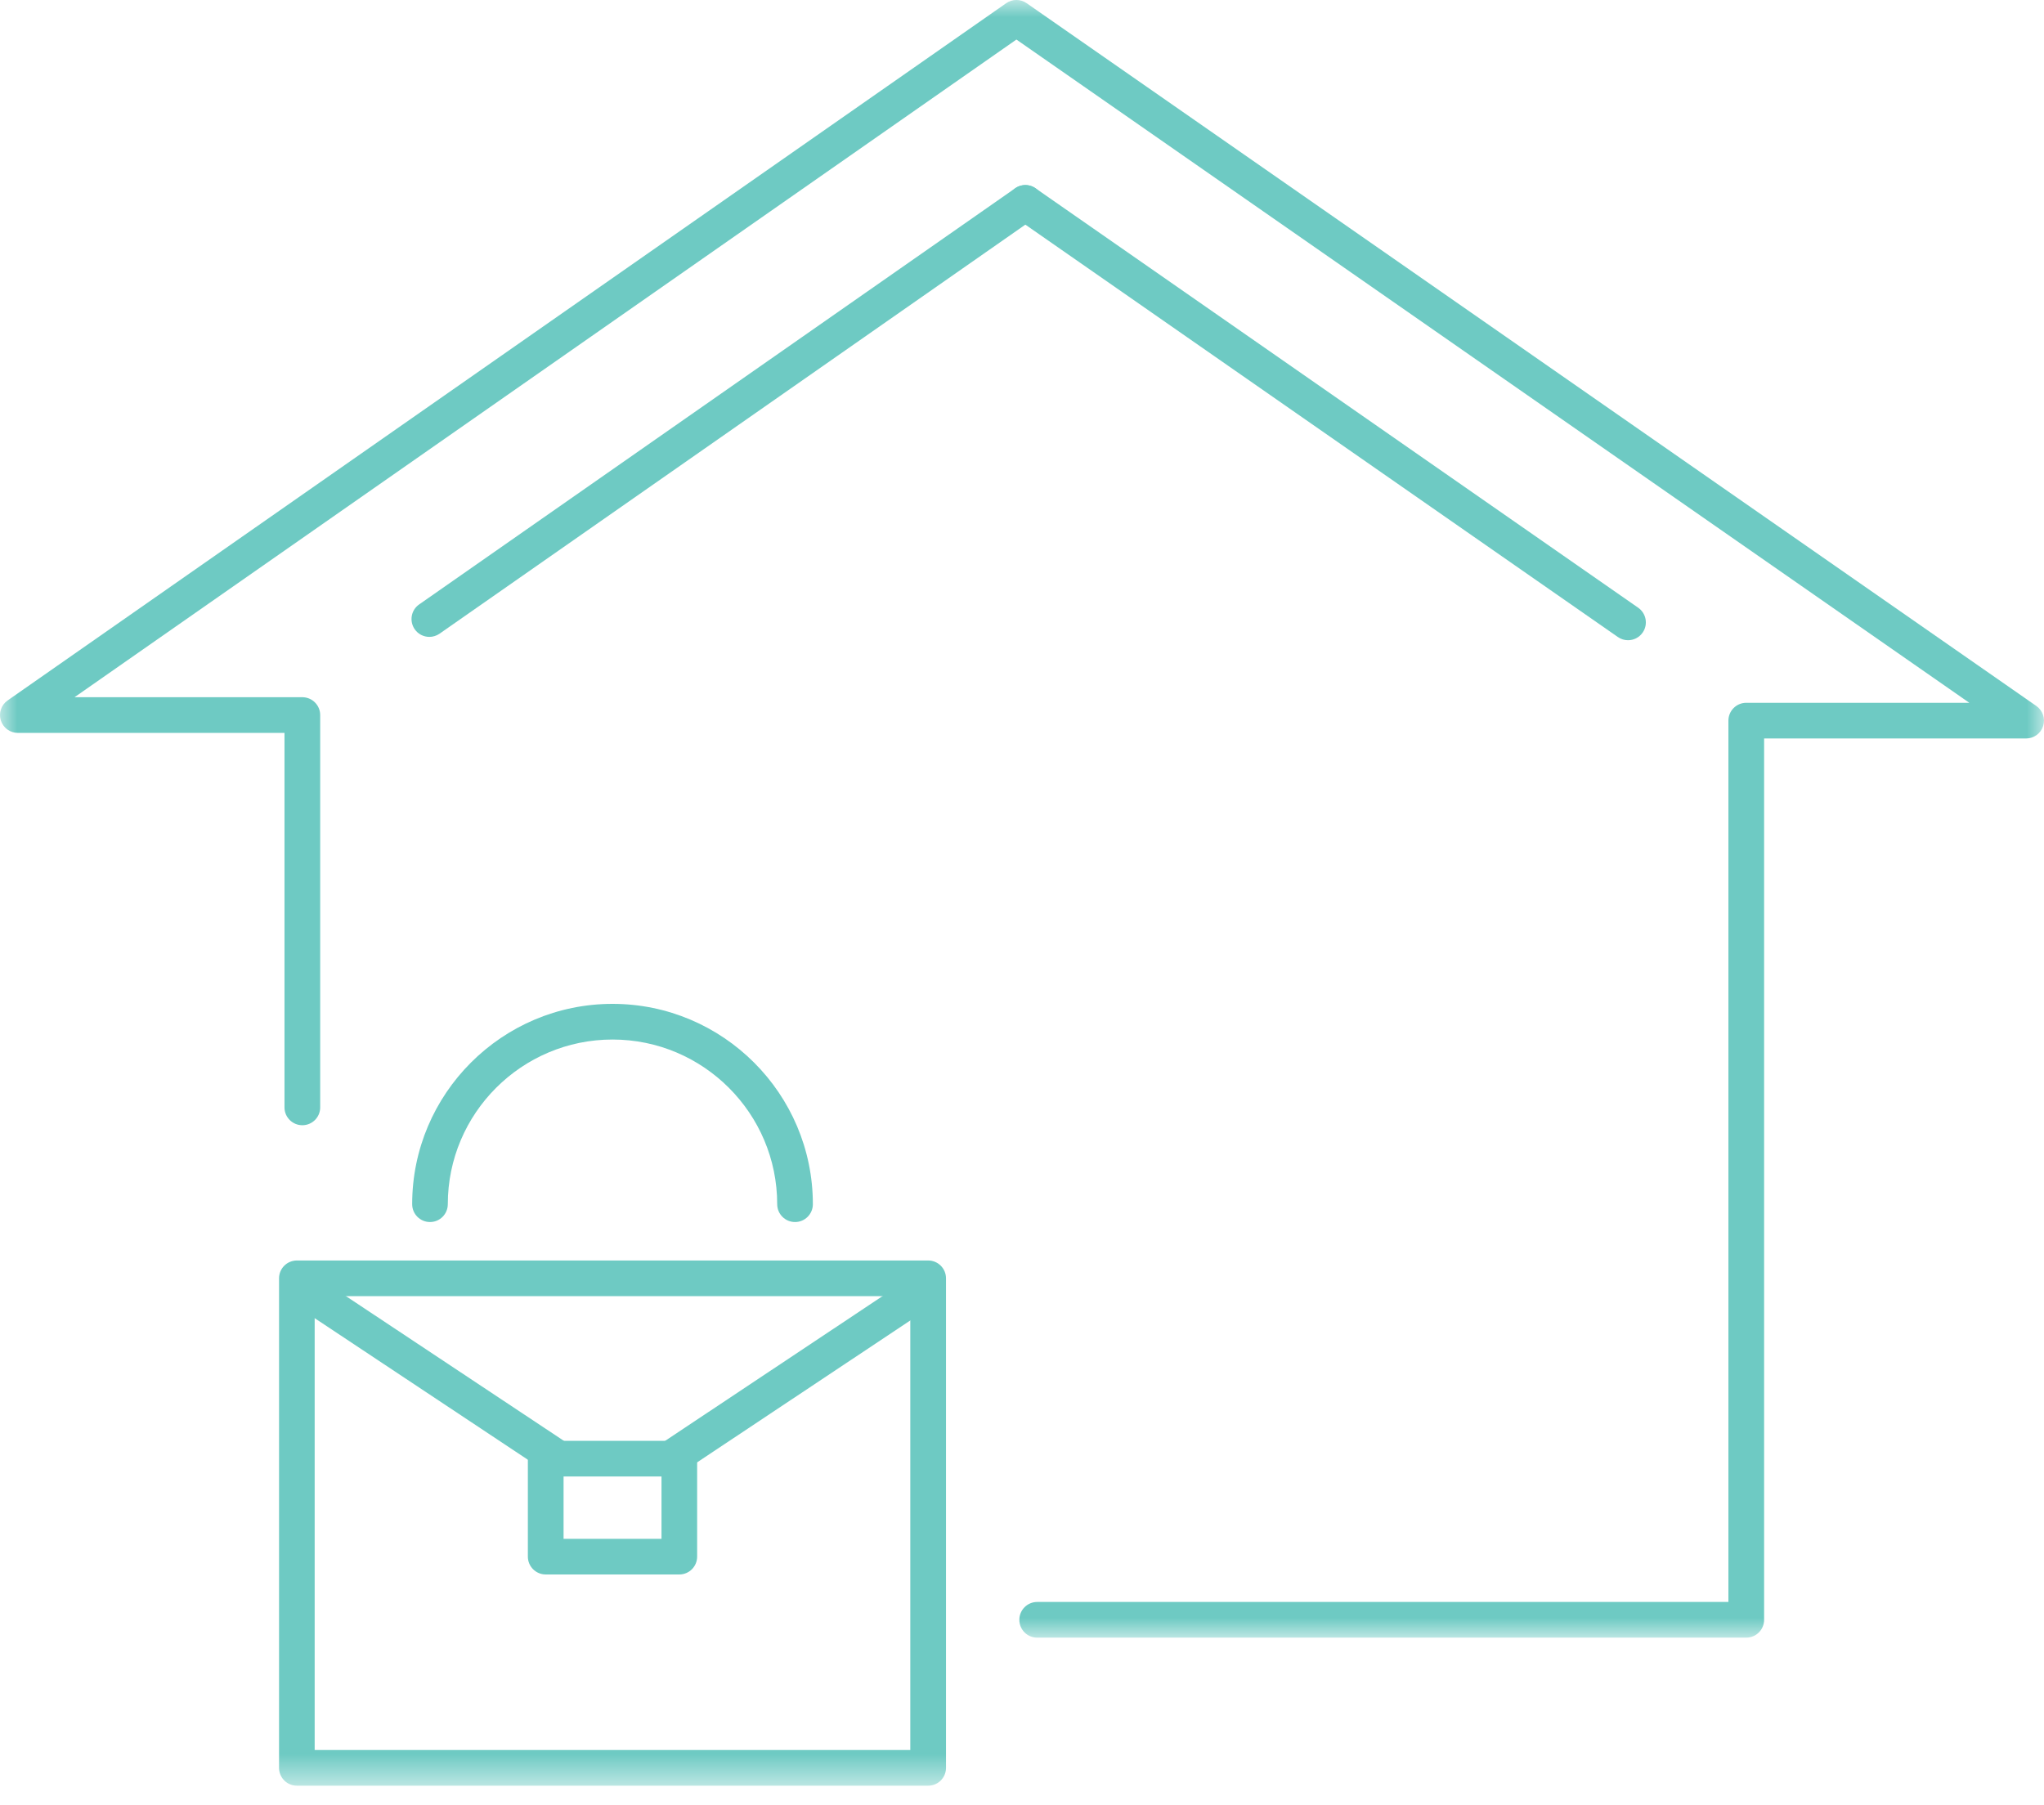 <?xml version="1.0" encoding="UTF-8"?>
<svg width="60px" height="53px" viewBox="0 0 60 53" version="1.1" xmlns="http://www.w3.org/2000/svg" xmlns:xlink="http://www.w3.org/1999/xlink">
    <title>Icon/ Remote Office</title>
    <defs>
        <polygon id="path-1" points="6.30448075e-16 6.09036631e-15 60 6.09036631e-15 60 48.079 6.30448075e-16 48.079"></polygon>
        <polygon id="path-3" points="0 52.425 60 52.425 60 3.55271368e-15 0 3.55271368e-15"></polygon>
    </defs>
    <g id="🖥️-Desktop" stroke="none" stroke-width="1" fill="none" fill-rule="evenodd">
        <g id="About-Us" transform="translate(-740, -2956)">
            <g id="Invest-in-Growing" transform="translate(122, 2935)">
                <g id="Icon/-Remote-Office" transform="translate(618, 21)">
                    <g id="Group-3" transform="translate(0, -0)">
                        <mask id="mask-2" fill="white">
                            <use xlink:href="#path-1"></use>
                        </mask>
                        <g id="Clip-2"></g>
                        <path d="M51.26,48.079 L30.446,48.079 C30.156,48.079 29.922,47.845 29.922,47.555 C29.922,47.266 30.156,47.031 30.446,47.031 L50.736,47.031 L50.736,21.157 C50.736,20.868 50.971,20.633 51.26,20.633 L57.808,20.633 L29.836,1.161 L2.188,20.469 L8.875,20.469 C9.164,20.469 9.399,20.704 9.399,20.993 L9.399,32.512 C9.399,32.801 9.164,33.035 8.875,33.035 C8.586,33.035 8.351,32.801 8.351,32.512 L8.351,21.517 L0.523,21.517 C0.295,21.517 0.093,21.368 0.024,21.15 C-0.044,20.932 0.036,20.695 0.224,20.564 L29.536,0.094 C29.716,-0.032 29.955,-0.032 30.135,0.093 L59.776,20.727 C59.963,20.858 60.044,21.095 59.975,21.314 C59.907,21.531 59.705,21.68 59.476,21.68 L51.784,21.68 L51.784,47.555 C51.784,47.845 51.549,48.079 51.26,48.079" id="Fill-1" fill="#6ECAC3" mask="url(#mask-2)"></path>
                    </g>
                    <mask id="mask-4" fill="white">
                        <use xlink:href="#path-3"></use>
                    </mask>
                    <g id="Clip-5"></g>
                    <path d="M9.237,51.377 L26.721,51.377 L26.721,38.053 L9.237,38.053 L9.237,51.377 Z M27.246,52.425 L8.715,52.425 C8.425,52.425 8.191,52.191 8.191,51.901 L8.191,37.53 C8.191,37.24 8.425,37.006 8.715,37.006 L27.246,37.006 C27.535,37.006 27.769,37.24 27.769,37.53 L27.769,51.901 C27.769,52.191 27.535,52.425 27.246,52.425 L27.246,52.425 Z" id="Fill-4" fill="#6ECAC3" mask="url(#mask-4)"></path>
                    <path d="M23.338,35.877 C23.049,35.877 22.814,35.643 22.814,35.353 C22.814,32.688 20.645,30.519 17.98,30.519 C15.314,30.519 13.145,32.688 13.145,35.353 C13.145,35.643 12.911,35.877 12.623,35.877 C12.333,35.877 12.099,35.643 12.099,35.353 C12.099,32.111 14.737,29.472 17.98,29.472 C21.223,29.472 23.861,32.111 23.861,35.353 C23.861,35.643 23.627,35.877 23.338,35.877" id="Fill-6" fill="#6ECAC3" mask="url(#mask-4)"></path>
                    <path d="M19.76,43.297 C19.59,43.297 19.425,43.214 19.324,43.064 C19.163,42.823 19.228,42.498 19.469,42.338 L26.438,37.698 C26.679,37.537 27.004,37.603 27.164,37.844 C27.324,38.084 27.259,38.408 27.018,38.569 L20.05,43.208 C19.96,43.268 19.859,43.297 19.76,43.297" id="Fill-7" fill="#6ECAC3" mask="url(#mask-4)"></path>
                    <path d="M16.235,43.242 C16.135,43.242 16.035,43.214 15.946,43.155 L9.041,38.569 C8.8,38.41 8.734,38.085 8.894,37.844 C9.054,37.603 9.379,37.537 9.62,37.697 L16.524,42.282 C16.766,42.443 16.831,42.767 16.671,43.008 C16.571,43.16 16.404,43.242 16.235,43.242" id="Fill-8" fill="#6ECAC3" mask="url(#mask-4)"></path>
                    <path d="M16.543,45.177 L19.418,45.177 L19.418,43.347 L16.543,43.347 L16.543,45.177 Z M19.941,46.224 L16.019,46.224 C15.73,46.224 15.495,45.989 15.495,45.7 L15.495,42.824 C15.495,42.535 15.73,42.301 16.019,42.301 L19.941,42.301 C20.23,42.301 20.464,42.535 20.464,42.824 L20.464,45.7 C20.464,45.989 20.23,46.224 19.941,46.224 L19.941,46.224 Z" id="Fill-9" fill="#6ECAC3" mask="url(#mask-4)"></path>
                    <path d="M12.604,18.698 C12.438,18.698 12.275,18.62 12.174,18.474 C12.009,18.237 12.066,17.91 12.304,17.745 L29.799,5.528 C30.035,5.362 30.362,5.42 30.527,5.657 C30.693,5.895 30.635,6.22 30.398,6.386 L12.903,18.604 C12.812,18.667 12.707,18.698 12.604,18.698" id="Fill-10" fill="#6ECAC3" mask="url(#mask-4)"></path>
                    <path d="M47.789,18.796 C47.686,18.796 47.581,18.765 47.49,18.701 L29.8,6.387 C29.562,6.221 29.503,5.896 29.669,5.658 C29.834,5.421 30.161,5.362 30.397,5.527 L48.088,17.842 C48.325,18.008 48.384,18.334 48.219,18.571 C48.117,18.718 47.954,18.796 47.789,18.796" id="Fill-11" fill="#6ECAC3" mask="url(#mask-4)"></path>
                </g>
            </g>
        </g>
    </g>
</svg>